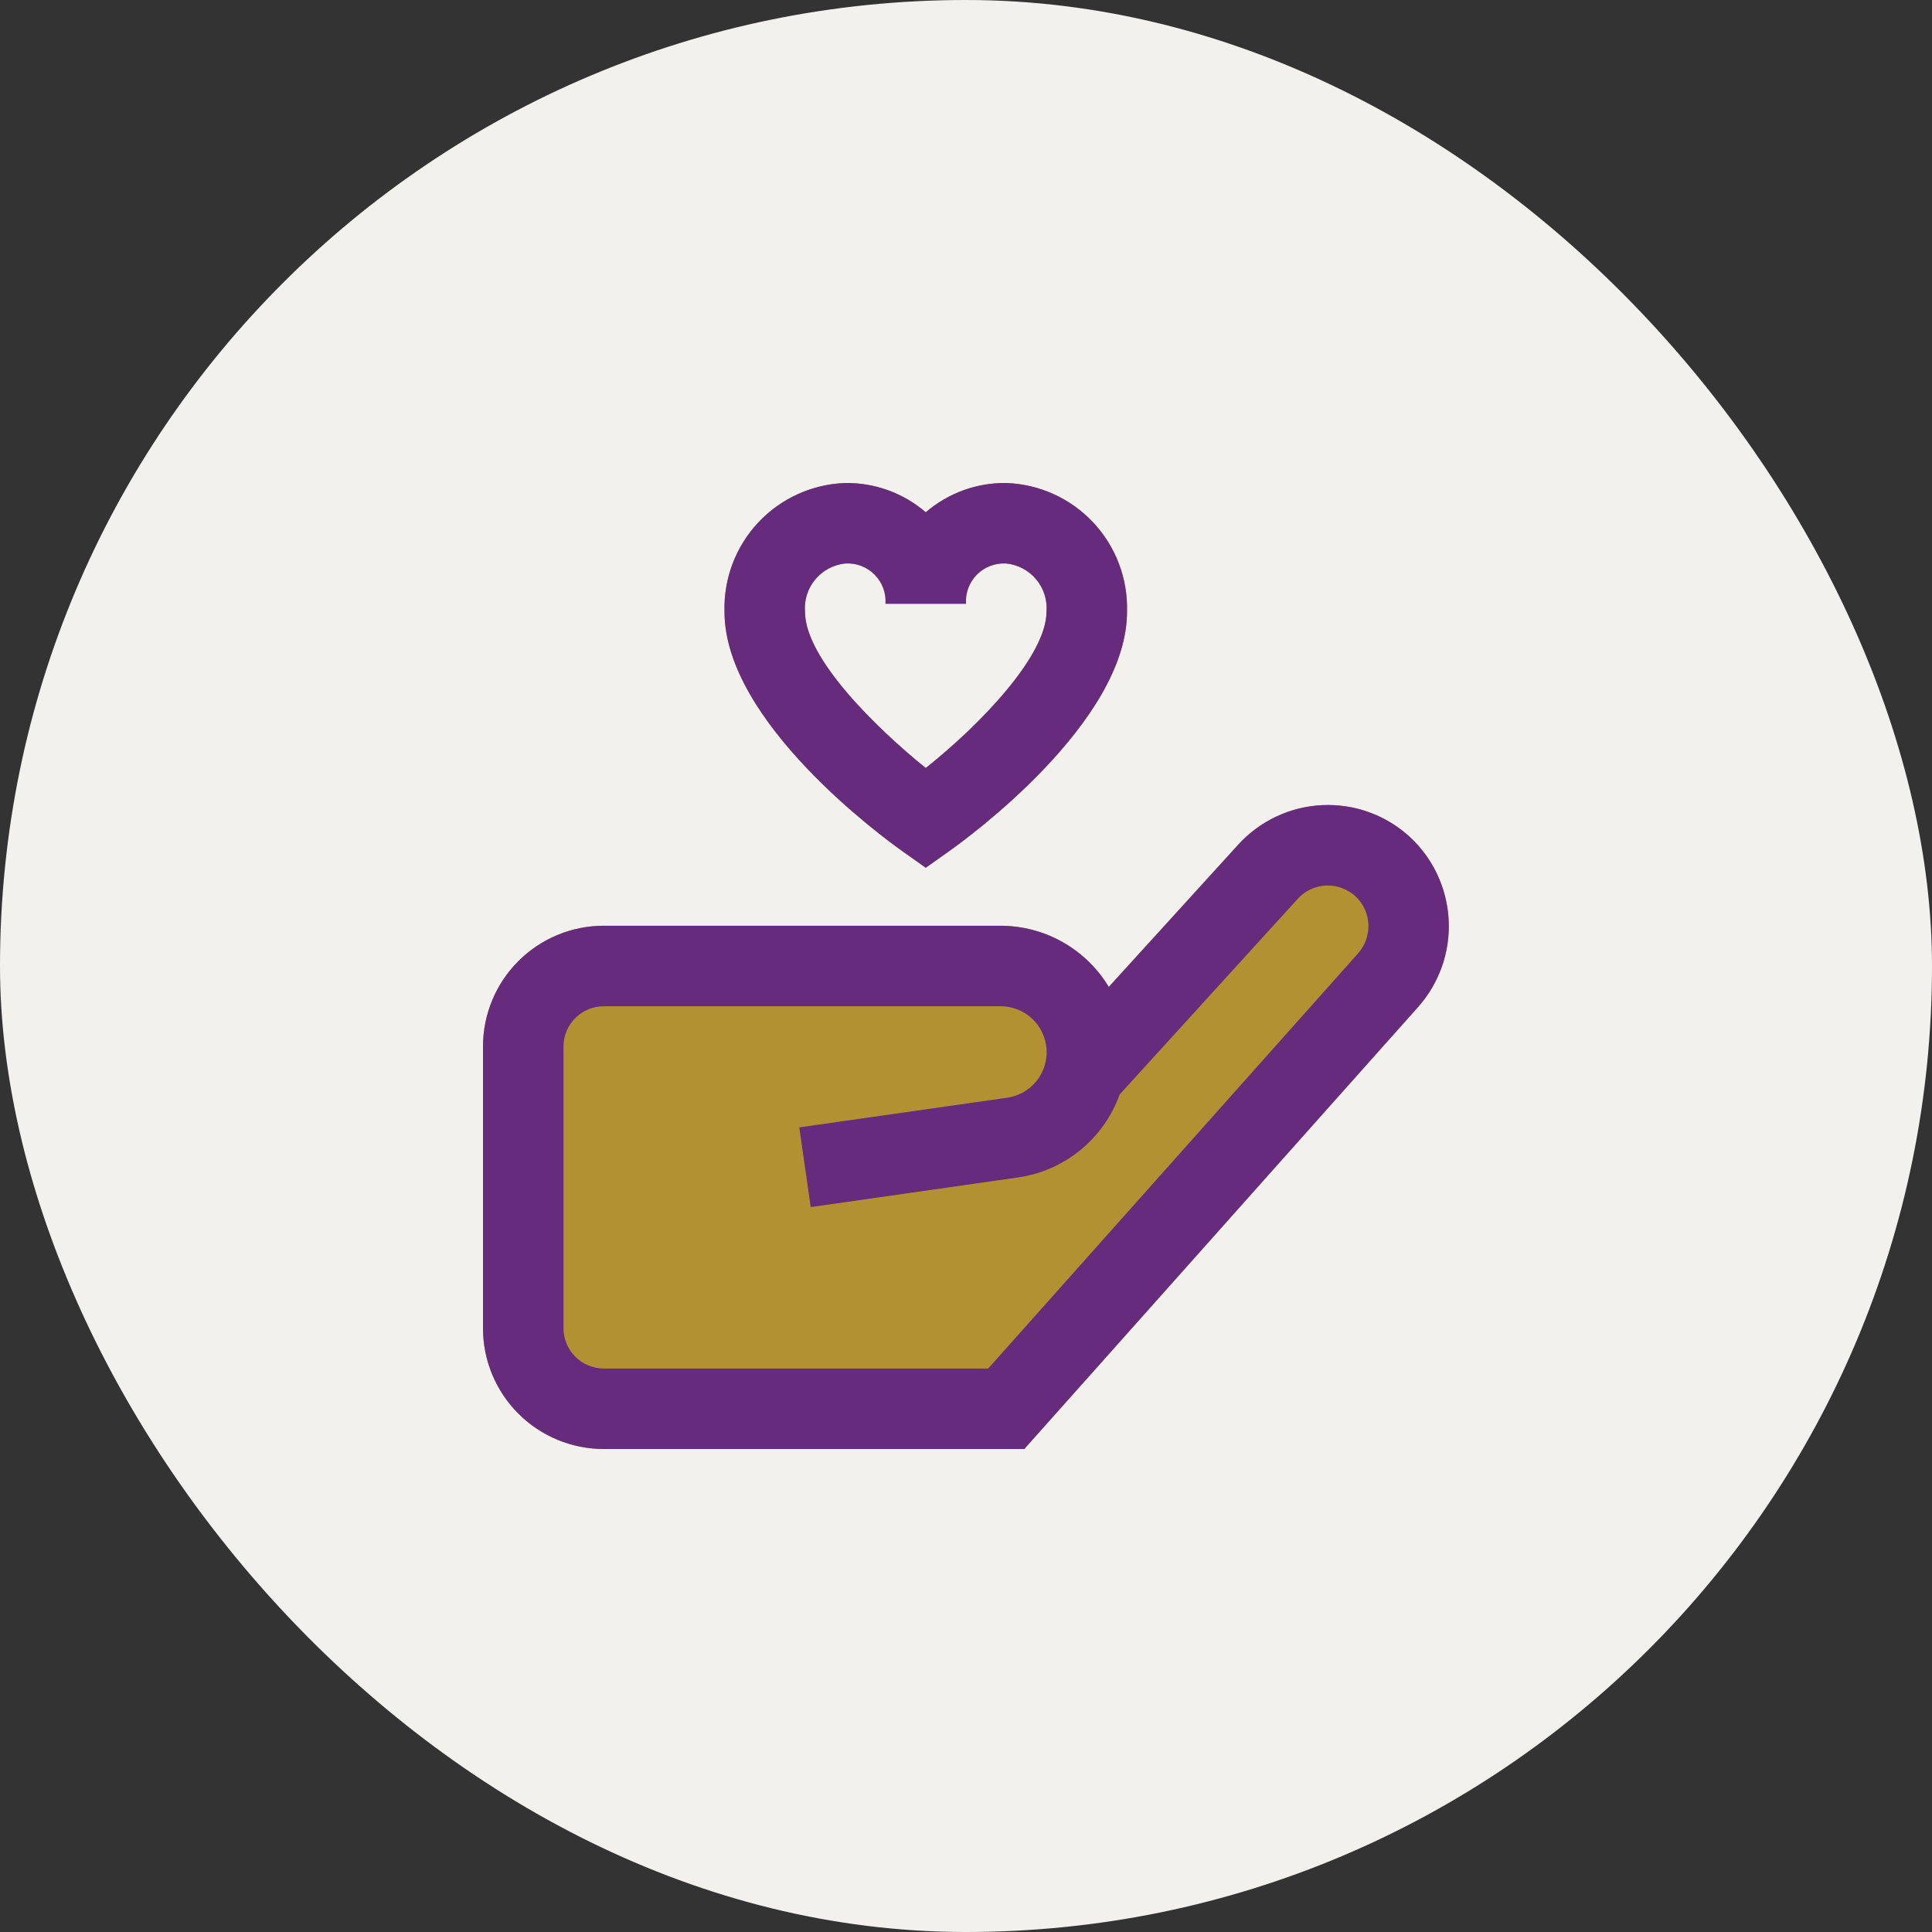 <svg xmlns="http://www.w3.org/2000/svg" width="80" height="80" viewBox="0 0 80 80" fill="none"><rect x="0" y="0" width="80" height="80" fill="#333333" stroke="none"/><rect width="80" height="80" rx="40" fill="#F3F1ED"></rect><g clip-path="url(#clip0_1276_7573)"><path fill-rule="evenodd" clip-rule="evenodd" d="M58.363 34.642C57.876 34.198 57.306 33.854 56.686 33.631C56.066 33.407 55.408 33.308 54.749 33.339C54.091 33.37 53.445 33.53 52.849 33.811C52.252 34.092 51.717 34.487 51.273 34.975L45.912 40.867C45.446 40.094 44.788 39.455 44.003 39.011C43.217 38.567 42.331 38.334 41.428 38.333H25C23.674 38.333 22.402 38.86 21.465 39.798C20.527 40.735 20 42.007 20 43.333V55C20 56.326 20.527 57.598 21.465 58.535C22.402 59.473 23.674 60 25 60H42.413L58.725 41.692C59.601 40.704 60.054 39.411 59.986 38.093C59.918 36.774 59.336 35.535 58.363 34.642ZM37.372 35.25L38.333 35.932L39.295 35.25C40.05 34.717 46.667 29.903 46.667 25.333C46.708 23.964 46.205 22.634 45.267 21.634C44.331 20.635 43.036 20.047 41.667 20C40.445 19.984 39.26 20.415 38.333 21.212C37.407 20.415 36.222 19.984 35 20C33.631 20.047 32.336 20.635 31.399 21.634C30.462 22.634 29.959 23.964 30 25.333C30 29.903 36.617 34.717 37.372 35.25ZM35 23.333C35.223 23.319 35.446 23.352 35.655 23.43C35.864 23.509 36.053 23.631 36.211 23.789C36.369 23.947 36.491 24.136 36.57 24.345C36.648 24.554 36.681 24.777 36.667 25H40C39.985 24.777 40.018 24.554 40.097 24.345C40.175 24.136 40.298 23.947 40.456 23.789C40.613 23.631 40.803 23.509 41.012 23.43C41.221 23.352 41.444 23.319 41.667 23.333C42.151 23.382 42.597 23.619 42.909 23.993C43.22 24.367 43.373 24.848 43.333 25.333C43.333 27.123 40.667 29.947 38.333 31.802C36.267 30.135 33.333 27.257 33.333 25.333C33.294 24.848 33.446 24.367 33.758 23.993C34.07 23.619 34.516 23.382 35 23.333Z" fill="#B19131"></path><path d="M58.363 34.642C57.876 34.198 57.306 33.854 56.686 33.631C56.066 33.407 55.408 33.308 54.749 33.339C54.091 33.37 53.445 33.53 52.849 33.811C52.252 34.092 51.717 34.487 51.273 34.975L45.912 40.867C45.446 40.094 44.788 39.455 44.003 39.011C43.217 38.567 42.331 38.334 41.428 38.333H25C23.674 38.333 22.402 38.86 21.465 39.798C20.527 40.735 20 42.007 20 43.333V55C20 56.326 20.527 57.598 21.465 58.535C22.402 59.473 23.674 60 25 60H42.413L58.725 41.692C59.601 40.704 60.054 39.411 59.986 38.093C59.918 36.774 59.336 35.535 58.363 34.642ZM56.237 39.475L40.92 56.667H25C24.558 56.667 24.134 56.491 23.822 56.178C23.509 55.866 23.333 55.442 23.333 55V43.333C23.333 42.891 23.509 42.467 23.822 42.155C24.134 41.842 24.558 41.667 25 41.667H41.428C41.911 41.664 42.376 41.846 42.73 42.174C43.084 42.502 43.3 42.952 43.335 43.434C43.37 43.915 43.22 44.392 42.916 44.767C42.613 45.142 42.178 45.388 41.7 45.455L33.097 46.683L33.57 49.983L42.172 48.753C43.115 48.615 44.003 48.223 44.741 47.618C45.479 47.014 46.038 46.221 46.36 45.323L53.738 37.217C53.887 37.052 54.066 36.919 54.267 36.825C54.467 36.731 54.684 36.678 54.905 36.668C55.351 36.65 55.786 36.807 56.118 37.105C56.445 37.405 56.64 37.822 56.662 38.265C56.684 38.708 56.531 39.144 56.237 39.475ZM37.372 35.25L38.333 35.932L39.295 35.25C40.05 34.717 46.667 29.903 46.667 25.333C46.708 23.964 46.205 22.634 45.267 21.634C44.331 20.635 43.036 20.047 41.667 20C40.445 19.984 39.26 20.415 38.333 21.212C37.407 20.415 36.222 19.984 35 20C33.631 20.047 32.336 20.635 31.399 21.634C30.462 22.634 29.959 23.964 30 25.333C30 29.903 36.617 34.717 37.372 35.25ZM35 23.333C35.223 23.319 35.446 23.352 35.655 23.43C35.864 23.509 36.053 23.631 36.211 23.789C36.369 23.947 36.491 24.136 36.57 24.345C36.648 24.554 36.681 24.777 36.667 25H40C39.985 24.777 40.018 24.554 40.097 24.345C40.175 24.136 40.298 23.947 40.456 23.789C40.613 23.631 40.803 23.509 41.012 23.43C41.221 23.352 41.444 23.319 41.667 23.333C42.151 23.382 42.597 23.619 42.909 23.993C43.22 24.367 43.373 24.848 43.333 25.333C43.333 27.123 40.667 29.947 38.333 31.802C36.267 30.135 33.333 27.257 33.333 25.333C33.294 24.848 33.446 24.367 33.758 23.993C34.07 23.619 34.516 23.382 35 23.333Z" fill="#662B7C"></path></g><defs><clipPath id="clip0_1276_7573"><rect width="40" height="40" fill="white" transform="translate(20 20)"></rect></clipPath></defs></svg>